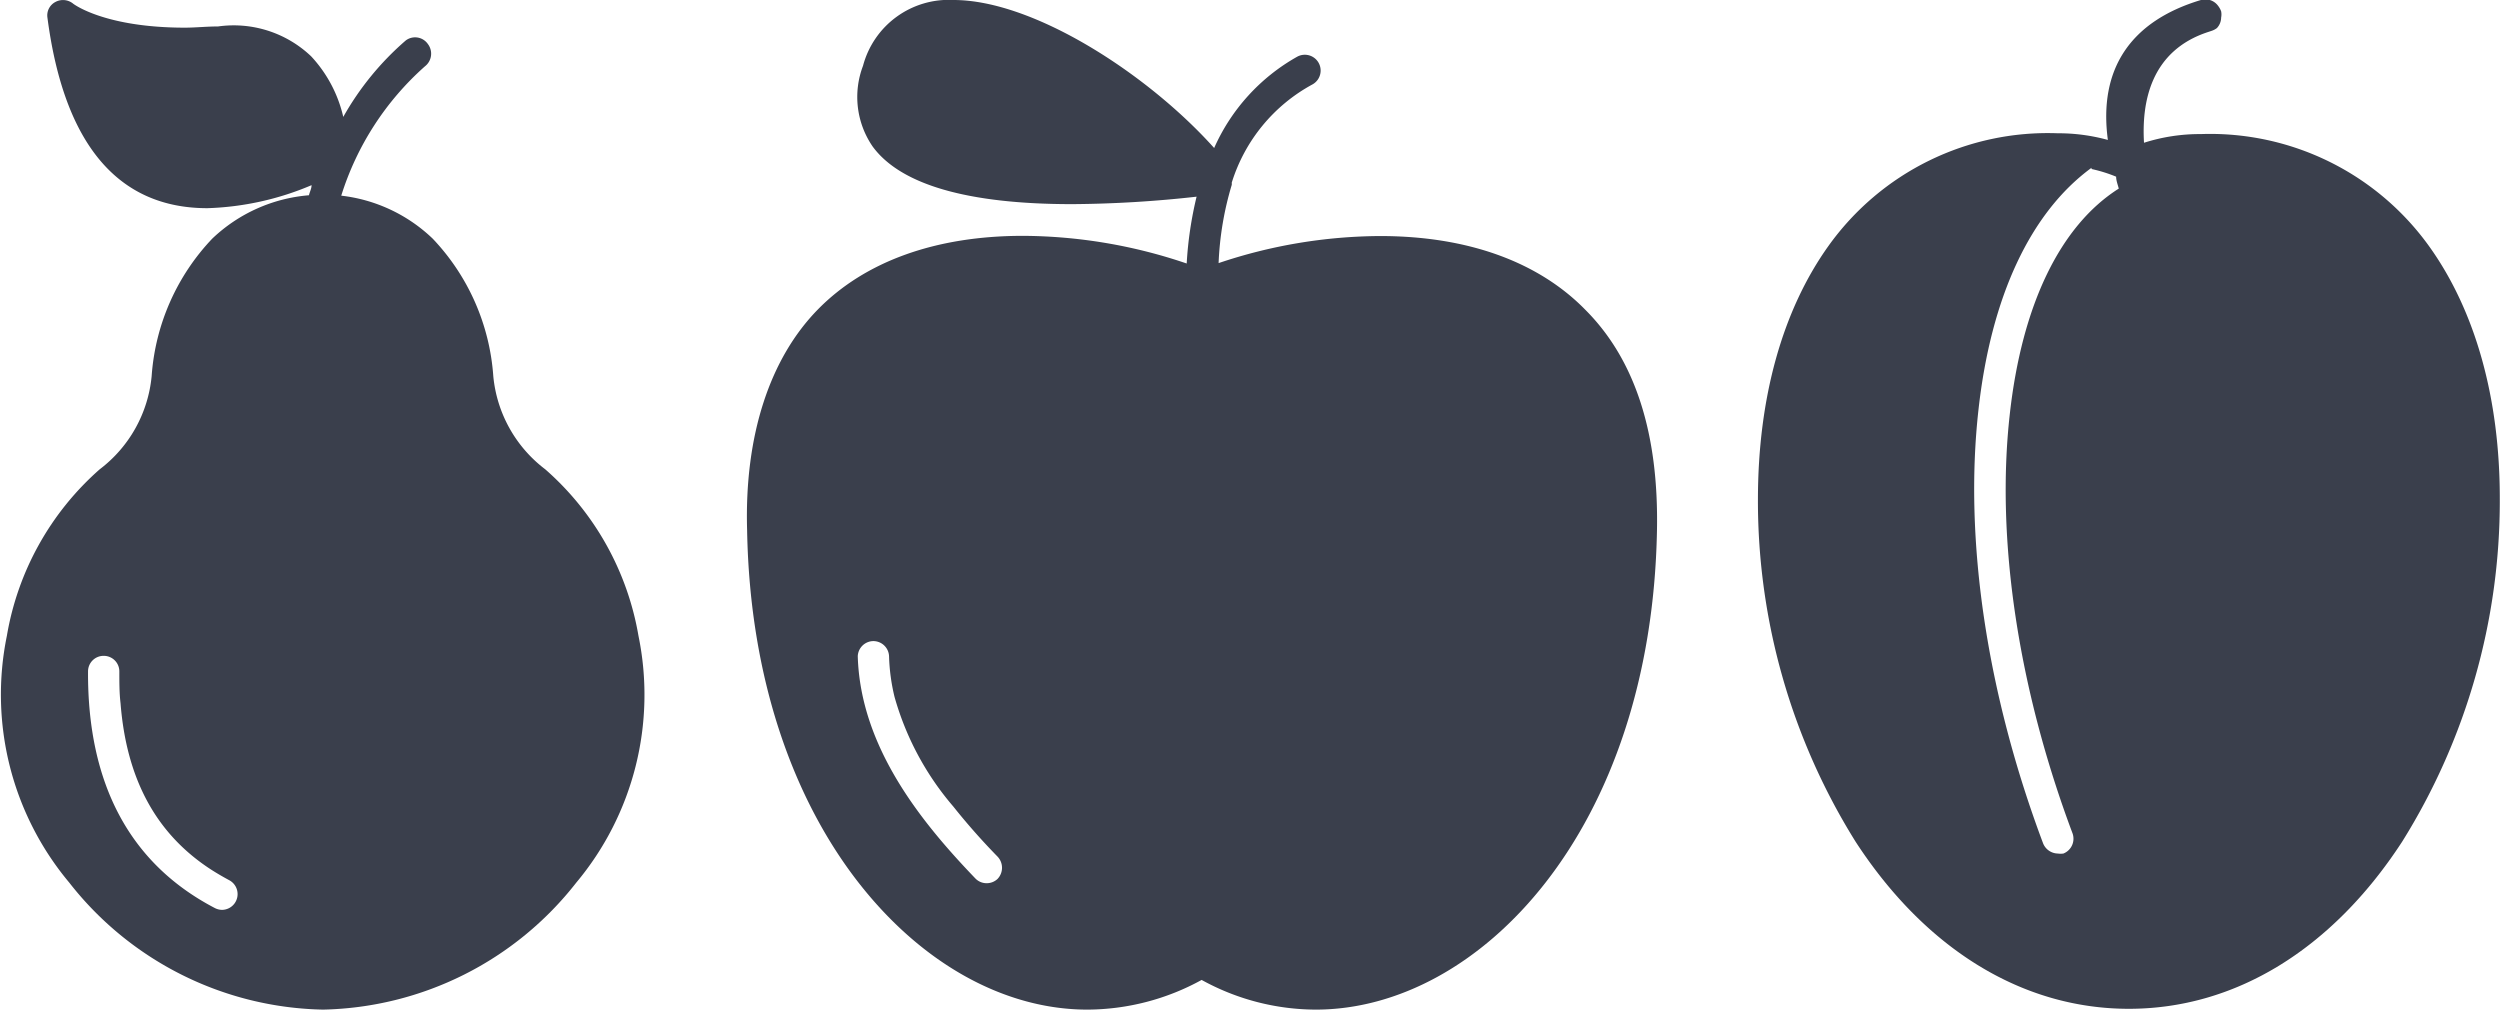 <svg id="Layer_1" data-name="Layer 1" xmlns="http://www.w3.org/2000/svg" viewBox="0 0 123.81 50"><defs><style>.cls-1{fill:#3a3f4c;}</style></defs><path class="cls-1" d="M120.31,12.21A13.35,13.35,0,0,0,109,6.64a9.09,9.09,0,0,0-2.82.43c-.12-2,.32-4.56,3.19-5.49l.15-.05a.87.87,0,0,0,.27-.14A.77.77,0,0,0,110,.87a.81.81,0,0,0,0-.31,1,1,0,0,0-.15-.27A.78.78,0,0,0,109,0h0c-3.5,1.05-5.08,3.43-4.61,6.93a9.24,9.24,0,0,0-2.49-.33,13.35,13.35,0,0,0-11.34,5.57c-2.29,3.2-3.5,7.54-3.5,12.57a31.85,31.85,0,0,0,4.84,16.95c3.47,5.33,8.27,8.27,13.53,8.27h0c5.26,0,10.06-2.94,13.53-8.27a31.85,31.85,0,0,0,4.84-16.95C123.81,19.75,122.6,15.41,120.31,12.21ZM103.58,8.37a7.2,7.2,0,0,1,1.22.38c0,.2.08.39.13.59-2.89,1.83-4.8,5.75-5.4,11.2-.69,6.18.42,13.55,3.11,20.73a.79.79,0,0,1-.45,1,.92.92,0,0,1-.28,0,.8.8,0,0,1-.73-.51c-2.78-7.41-3.92-15-3.2-21.45.62-5.62,2.58-9.79,5.6-12Z"/><path class="cls-1" d="M31.62,31.49A14.12,14.12,0,0,0,27,23.24a6.56,6.56,0,0,1-2.57-4.61,11,11,0,0,0-3-6.81A7.83,7.83,0,0,0,16.9,9.69a14.25,14.25,0,0,1,4.15-6.41.79.79,0,0,0,.14-1.1A.77.77,0,0,0,20.1,2,14.21,14.21,0,0,0,17,5.79a6.54,6.54,0,0,0-1.59-3A5.56,5.56,0,0,0,10.8,1.31c-.56,0-1.12.06-1.64.06h0c-4,0-5.53-1.18-5.54-1.19A.79.79,0,0,0,2.74.1a.75.75,0,0,0-.39.78c.82,6.26,3.49,9.43,7.92,9.43a14.27,14.27,0,0,0,5.16-1.14c0,.17-.09.33-.13.5a7.86,7.86,0,0,0-4.79,2.15,11,11,0,0,0-3,6.81,6.56,6.56,0,0,1-2.57,4.61,14.12,14.12,0,0,0-4.6,8.25A14.5,14.5,0,0,0,3.43,43.71,16.34,16.34,0,0,0,16,50a16.34,16.34,0,0,0,12.54-6.29A14.5,14.5,0,0,0,31.62,31.49ZM5.91,33.26c0,.54,0,1.07.06,1.57.29,3.69,1.71,6.36,4.31,8.12h0c.34.23.7.44,1.07.64A.78.78,0,0,1,11,45.06a.8.8,0,0,1-.36-.09c-4.2-2.19-6.31-6.14-6.28-11.72a.77.77,0,0,1,.78-.77h0A.77.77,0,0,1,5.91,33.26Z"/><path class="cls-1" d="M78.51,15.34c-2.34-2.39-5.85-3.65-10.16-3.65a25.36,25.36,0,0,0-8,1.34A15.55,15.55,0,0,1,61,9.16v0a.36.36,0,0,0,0-.11A8.35,8.35,0,0,1,65,4.18a.78.78,0,0,0-.76-1.37,9.68,9.68,0,0,0-4.11,4.52C56.86,3.68,51.2,0,47.22,0a4.39,4.39,0,0,0-4.48,3.26,4.33,4.33,0,0,0,.48,4c1.39,1.89,4.71,2.85,9.87,2.85a58.33,58.33,0,0,0,6.17-.37,18.41,18.41,0,0,0-.49,3.31,25.47,25.47,0,0,0-8.11-1.37c-4.31,0-7.82,1.26-10.16,3.65S36.86,21.5,37,26.26c.13,7.43,2.34,13.37,5.51,17.44S49.8,50,53.85,50a11.82,11.82,0,0,0,5.66-1.47A11.76,11.76,0,0,0,65.16,50c8.1,0,16.63-8.88,16.9-23.74C82.15,21.5,81,17.83,78.51,15.34ZM43.23,31.75a.78.78,0,0,1,.8.76,9.62,9.62,0,0,0,.27,2h0a14.24,14.24,0,0,0,2.91,5.43h0a32.54,32.54,0,0,0,2.19,2.48.8.8,0,0,1,0,1.11.78.78,0,0,1-.54.21.77.77,0,0,1-.56-.24c-2.64-2.75-5.69-6.48-5.82-11A.78.78,0,0,1,43.23,31.75Z"/></svg>